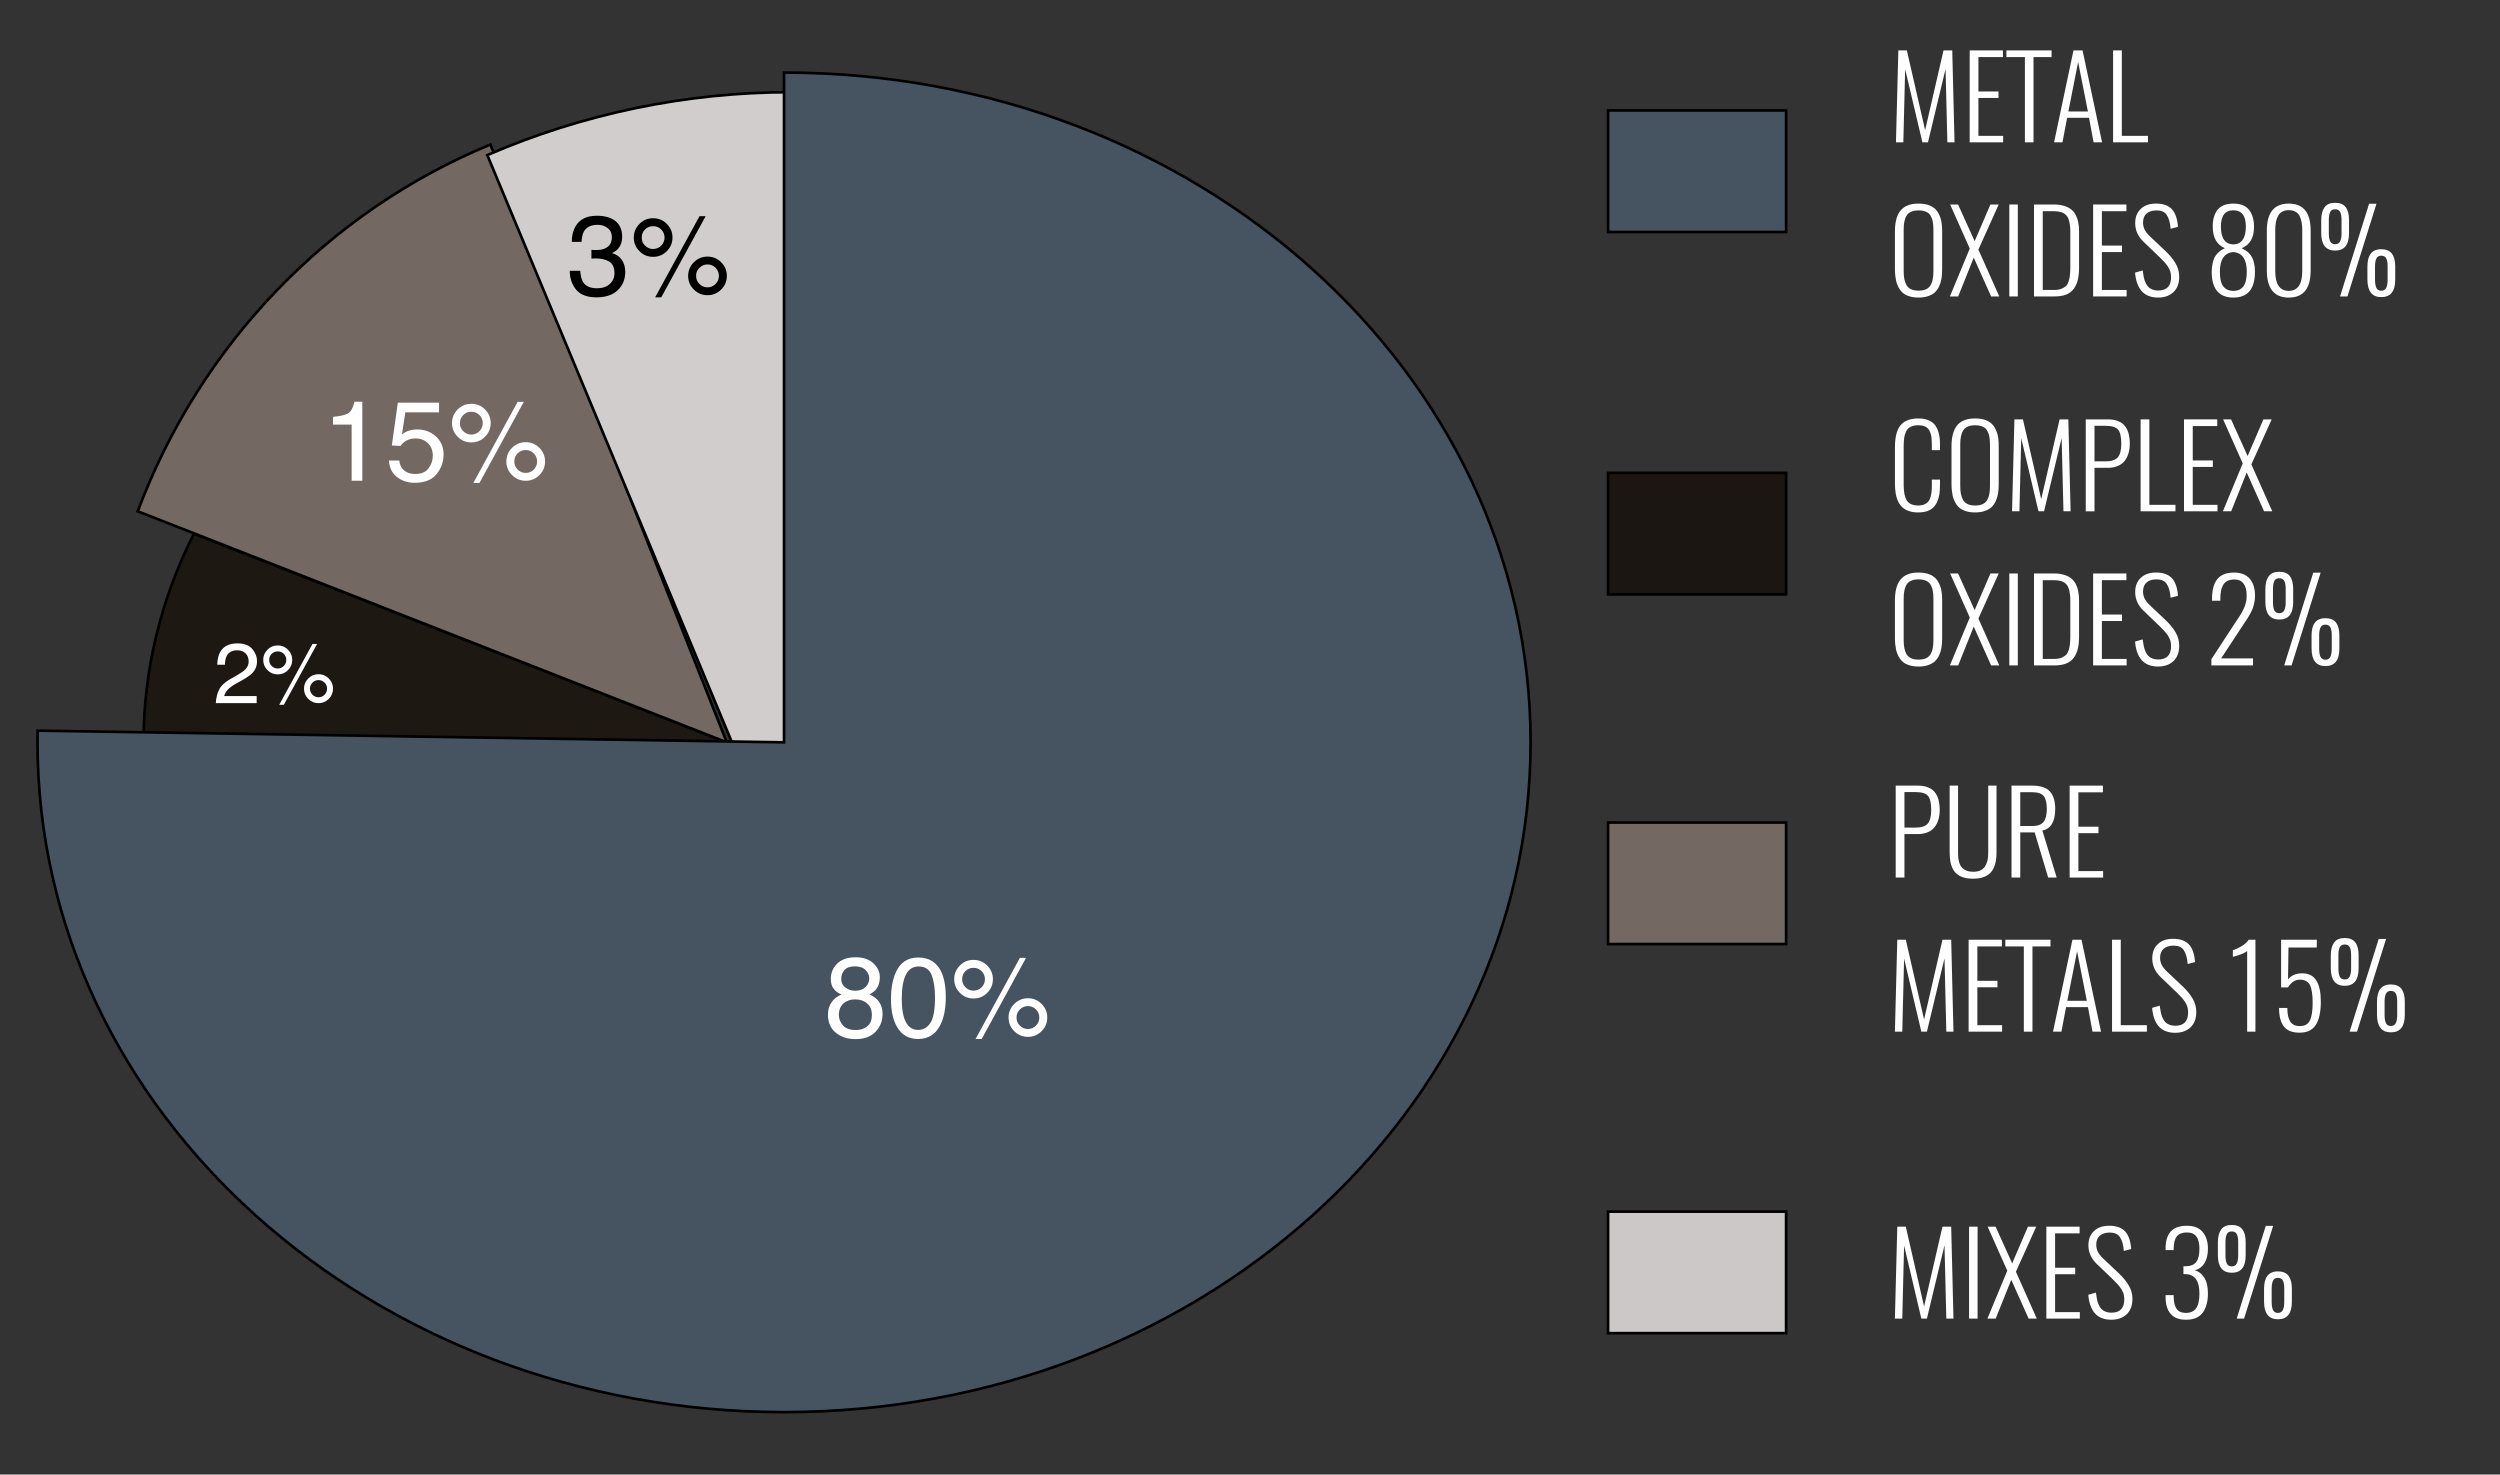 <?xml version="1.0" encoding="UTF-8"?>
<!DOCTYPE svg PUBLIC "-//W3C//DTD SVG 1.1//EN" "http://www.w3.org/Graphics/SVG/1.1/DTD/svg11.dtd">
<!-- Creator: CorelDRAW 2021.5 -->
<svg xmlns="http://www.w3.org/2000/svg" xml:space="preserve" width="186.5mm" height="110mm" version="1.1" style="shape-rendering:geometricPrecision; text-rendering:geometricPrecision; image-rendering:optimizeQuality; fill-rule:evenodd; clip-rule:evenodd"
viewBox="0 0 18650 11000"
 xmlns:xlink="http://www.w3.org/1999/xlink"
 xmlns:xodm="http://www.corel.com/coreldraw/odm/2003">
 <rect x="0" y="0" width="18650" height="11000" fill="#333333" stroke="none"/>
 <defs>
  <style type="text/css">
   <![CDATA[
    .str0 {stroke:black;stroke-width:20;stroke-miterlimit:22.926}
    .fil8 {fill:#1B1611}
    .fil0 {fill:#1E1813}
    .fil3 {fill:#465462}
    .fil1 {fill:#736962}
    .fil6 {fill:#CCC8C8}
    .fil2 {fill:#D1CDCD}
    .fil7 {fill:#FEFEFE;fill-rule:nonzero}
    .fil4 {fill:black;fill-rule:nonzero}
    .fil5 {fill:white;fill-rule:nonzero}
   ]]>
  </style>
 </defs>
 <g id="Слой_x0020_1">
  <path class="fil0 str0" d="M5421.89 5537.89l-4350.5 66.81c-0.44,-22.27 -0.66,-44.54 -0.66,-66.81 0,-536.43 128.16,-1066.87 376.18,-1556.92l3974.98 1556.92z"/>
  <path class="fil1 str0" d="M5421.89 5537.89l-4394.55 -1723.71c467.84,-1245.36 1420.79,-2236.25 2631.2,-2735.96l1763.35 4459.67z"/>
  <path class="fil2 str0" d="M5898.24 6589.45l-2262.93 -5432.54c715.76,-309.59 1485.36,-469.15 2262.93,-469.15l0 5901.69z"/>
  <path class="fil3 str0" d="M5848.99 5537.89l0 -4996.48c3075.79,0 5569.22,2237 5569.22,4996.48 0,2759.48 -2493.43,4996.48 -5569.22,4996.48 -3075.79,0 -5569.21,-2237 -5569.21,-4996.48 0,-29.07 0.28,-58.14 0.84,-87.21l5568.37 87.21z"/>
  <path class="fil4" d="M4450.19 2218.18c-70.27,0 -121.07,-19.48 -152.4,-57.58 -31.32,-38.1 -47.41,-85.51 -47.41,-140.54l77.89 0c3.39,38.1 10.16,66.04 21.17,83.82 19.47,31.32 54.19,46.56 104.99,46.56 38.94,0 70.27,-10.16 93.98,-31.32 23.7,-21.17 35.56,-48.26 35.56,-81.28 0,-40.64 -12.7,-69.43 -37.26,-85.52 -25.4,-16.08 -60.11,-24.55 -104.14,-24.55 -5.08,0 -10.16,0 -15.24,0.85 -5.08,0 -10.16,0 -15.24,0l0 -65.2c7.62,0.85 14.4,0.85 19.48,1.7 5.08,0 11,0 16.93,0 27.94,0 50.8,-4.24 68.58,-13.55 31.33,-15.24 47.41,-42.33 47.41,-82.13 0,-29.63 -11,-52.49 -32.17,-68.58 -20.32,-16.09 -44.87,-23.71 -72.81,-23.71 -49.96,0 -83.82,16.09 -103.3,49.11 -10.16,18.63 -16.08,44.87 -17.78,77.9l-72.81 0c0,-44.03 8.47,-81.29 26.25,-112.61 30.48,-55.04 83.82,-82.13 160.02,-82.13 60.11,0 106.68,13.55 139.7,39.79 33.02,27.1 49.95,66.04 49.95,116.84 0,36.41 -10.16,66.05 -29.63,88.91 -11.86,13.54 -27.94,24.55 -46.57,33.02 30.48,8.46 55.03,24.55 72.81,49.1 16.94,24.56 26.25,54.19 26.25,89.75 0,56.73 -18.63,102.45 -55.88,138.01 -37.25,35.56 -90.59,53.34 -158.33,53.34z"/>
  <path id="_1" class="fil4" d="M5278.38 1914.22c39.79,0 73.66,14.4 101.6,42.34 27.94,27.94 42.33,61.8 42.33,101.6 0,39.79 -14.39,73.66 -42.33,101.6 -27.94,27.94 -61.81,42.33 -101.6,42.33 -40.64,0 -74.51,-14.39 -102.45,-42.33 -27.94,-27.94 -42.33,-61.81 -42.33,-101.6 0,-39.8 14.39,-73.66 42.33,-101.6 27.94,-27.94 61.81,-42.34 102.45,-42.34zm-60.11 -301.41l45.72 0 -331.05 605.37 -45.72 0 331.05 -605.37zm-346.29 244.69c23.7,0 44.02,-8.47 60.96,-25.4 16.08,-16.09 24.55,-36.41 24.55,-60.12 0,-22.86 -8.47,-43.18 -24.55,-60.11 -16.94,-16.94 -37.26,-24.56 -60.96,-24.56 -23.71,0 -43.18,7.62 -60.12,24.56 -16.93,16.08 -24.55,36.4 -24.55,60.11 0,23.71 7.62,44.03 24.55,60.12 16.94,16.93 36.41,25.4 60.12,25.4zm0 -229.45c39.79,0 74.5,13.54 102.44,42.33 27.94,27.94 42.34,61.81 42.34,101.6 0,39.8 -14.4,73.66 -42.34,101.6 -27.94,28.79 -62.65,42.34 -102.44,42.34 -39.8,0 -73.66,-13.55 -101.6,-42.34 -27.94,-27.94 -42.34,-61.8 -42.34,-101.6 0,-39.79 14.4,-73.66 42.34,-101.6 27.94,-28.79 61.8,-42.33 101.6,-42.33zm406.4 515.62c22.86,0 43.18,-8.47 60.11,-25.4 16.09,-16.93 24.56,-36.41 24.56,-60.11 0,-23.71 -8.47,-43.18 -24.56,-60.12 -16.93,-16.93 -37.25,-25.4 -60.11,-25.4 -23.71,0 -44.03,8.47 -60.96,25.4 -16.93,16.94 -24.55,36.41 -24.55,60.12 0,23.7 7.62,43.18 24.55,60.11 16.93,16.93 37.25,25.4 60.96,25.4z"/>
  <path class="fil5" d="M6379.76 7391.08c33.02,0 58.42,-9.31 77.05,-27.94 18.63,-17.78 27.94,-39.79 27.94,-65.19 0,-22.02 -9.31,-42.34 -27.09,-60.96 -17.78,-18.63 -44.03,-27.94 -80.44,-27.94 -35.56,0 -61.8,9.31 -77.89,27.94 -16.09,18.62 -23.71,39.79 -23.71,65.19 0,27.94 10.16,49.11 31.33,65.2 20.32,15.24 44.87,23.7 72.81,23.7zm4.24 292.95c34.71,0 63.5,-9.31 86.36,-27.94 22.86,-18.63 33.86,-46.57 33.86,-82.97 0,-38.95 -11.85,-67.74 -35.56,-87.21 -22.86,-20.32 -53.34,-30.48 -89.74,-30.48 -35.56,0 -64.35,10.16 -87.21,30.48 -22.01,20.32 -33.87,48.26 -33.87,84.67 0,30.48 11.01,57.57 31.33,79.58 20.32,22.86 52.49,33.87 94.83,33.87zm-105.84 -265.01c-20.32,-8.46 -36.4,-18.62 -48.26,-30.48 -22.01,-22.01 -32.17,-50.8 -32.17,-86.36 0,-44.03 16.09,-82.13 47.41,-113.45 32.18,-31.33 77.9,-47.42 136.32,-47.42 56.72,0 101.6,14.4 133.77,44.88 32.17,29.63 48.26,64.34 48.26,104.98 0,36.41 -9.31,66.89 -27.94,89.75 -11.01,12.7 -27.09,25.4 -49.11,37.26 24.56,11.85 44.03,24.55 57.58,38.94 26.24,27.94 39.79,63.5 39.79,107.53 0,52.49 -17.78,96.52 -52.49,132.93 -35.56,36.4 -84.67,54.18 -149.02,54.18 -57.57,0 -105.83,-15.24 -145.62,-46.56 -39.8,-31.33 -60.12,-77.05 -60.12,-136.32 0,-35.56 8.47,-65.19 26.25,-90.59 16.93,-26.25 42.33,-45.72 75.35,-59.27z"/>
  <path id="_1_0" class="fil5" d="M6849.81 7143.01c76.2,0 131.23,31.32 165.94,94.82 26.25,48.26 39.8,115.15 39.8,199.82 0,80.43 -11.85,147.32 -36.41,199.81 -34.71,75.36 -91.44,113.46 -170.18,113.46 -71.12,0 -123.61,-30.48 -158.33,-92.29 -29.63,-51.65 -44.02,-121.07 -44.02,-207.43 0,-67.74 9.31,-125.31 26.24,-173.57 32.18,-89.75 91.44,-134.62 176.96,-134.62zm-0.85 540.17c38.1,0 68.58,-16.93 91.44,-51.64 22.86,-33.87 34.71,-97.37 34.71,-190.5 0,-67.74 -8.46,-122.77 -24.55,-165.95 -16.93,-43.18 -49.11,-65.2 -96.52,-65.2 -44.03,0 -76.2,20.32 -96.52,61.81 -20.32,41.49 -30.48,101.6 -30.48,182.04 0,60.11 6.77,109.22 19.47,145.62 20.32,55.88 54.19,83.82 102.45,83.82z"/>
  <path id="_2" class="fil5" d="M7668.68 7446.96c39.79,0 73.66,14.4 101.6,42.34 27.94,27.94 42.33,61.8 42.33,101.6 0,39.79 -14.39,73.66 -42.33,101.6 -27.94,27.94 -61.81,42.33 -101.6,42.33 -40.64,0 -74.51,-14.39 -102.45,-42.33 -27.94,-27.94 -42.33,-61.81 -42.33,-101.6 0,-39.8 14.39,-73.66 42.33,-101.6 27.94,-27.94 61.81,-42.34 102.45,-42.34zm-60.11 -301.41l45.72 0 -331.05 605.37 -45.72 0 331.05 -605.37zm-346.29 244.69c23.7,0 44.02,-8.47 60.96,-25.4 16.08,-16.09 24.55,-36.41 24.55,-60.12 0,-22.86 -8.47,-43.18 -24.55,-60.11 -16.94,-16.94 -37.26,-24.56 -60.96,-24.56 -23.71,0 -43.18,7.62 -60.12,24.56 -16.93,16.08 -24.55,36.4 -24.55,60.11 0,23.71 7.62,44.03 24.55,60.12 16.94,16.93 36.41,25.4 60.12,25.4zm0 -229.45c39.79,0 74.5,13.54 102.44,42.33 27.94,27.94 42.34,61.81 42.34,101.6 0,39.8 -14.4,73.66 -42.34,101.6 -27.94,28.79 -62.65,42.34 -102.44,42.34 -39.8,0 -73.66,-13.55 -101.6,-42.34 -27.94,-27.94 -42.34,-61.8 -42.34,-101.6 0,-39.79 14.4,-73.66 42.34,-101.6 27.94,-28.79 61.8,-42.33 101.6,-42.33zm406.4 515.62c22.86,0 43.18,-8.47 60.11,-25.4 16.09,-16.93 24.56,-36.41 24.56,-60.11 0,-23.71 -8.47,-43.18 -24.56,-60.12 -16.93,-16.93 -37.25,-25.4 -60.11,-25.4 -23.71,0 -44.03,8.47 -60.96,25.4 -16.93,16.94 -24.55,36.41 -24.55,60.12 0,23.7 7.62,43.18 24.55,60.11 16.93,16.93 37.25,25.4 60.96,25.4z"/>
  <path class="fil5" d="M2484.32 3167.36l0 -57.58c53.34,-5.08 90.59,-13.54 112.61,-26.24 21.16,-11.86 36.4,-40.64 47.41,-86.36l58.42 0 0 589.28 -79.59 0 0 -419.1 -138.85 0z"/>
  <path id="_1_1" class="fil5" d="M3922.25 3298.59c39.79,0 73.66,14.4 101.6,42.34 27.94,27.94 42.33,61.8 42.33,101.6 0,39.79 -14.39,73.66 -42.33,101.6 -27.94,27.94 -61.81,42.33 -101.6,42.33 -40.64,0 -74.51,-14.39 -102.45,-42.33 -27.94,-27.94 -42.33,-61.81 -42.33,-101.6 0,-39.8 14.39,-73.66 42.33,-101.6 27.94,-27.94 61.81,-42.34 102.45,-42.34zm-60.11 -301.41l45.72 0 -331.05 605.37 -45.72 0 331.05 -605.37zm-346.29 244.69c23.7,0 44.02,-8.47 60.96,-25.4 16.08,-16.09 24.55,-36.41 24.55,-60.12 0,-22.86 -8.47,-43.18 -24.55,-60.11 -16.94,-16.94 -37.26,-24.56 -60.96,-24.56 -23.71,0 -43.18,7.62 -60.12,24.56 -16.93,16.08 -24.55,36.4 -24.55,60.11 0,23.71 7.62,44.03 24.55,60.12 16.94,16.93 36.41,25.4 60.12,25.4zm0 -229.45c39.79,0 74.5,13.54 102.44,42.33 27.94,27.94 42.34,61.81 42.34,101.6 0,39.8 -14.4,73.66 -42.34,101.6 -27.94,28.79 -62.65,42.34 -102.44,42.34 -39.8,0 -73.66,-13.55 -101.6,-42.34 -27.94,-27.94 -42.34,-61.8 -42.34,-101.6 0,-39.79 14.4,-73.66 42.34,-101.6 27.94,-28.79 61.8,-42.33 101.6,-42.33zm406.4 515.62c22.86,0 43.18,-8.47 60.11,-25.4 16.09,-16.93 24.56,-36.41 24.56,-60.11 0,-23.71 -8.47,-43.18 -24.56,-60.12 -16.93,-16.93 -37.25,-25.4 -60.11,-25.4 -23.71,0 -44.03,8.47 -60.96,25.4 -16.93,16.94 -24.55,36.41 -24.55,60.12 0,23.7 7.62,43.18 24.55,60.11 16.93,16.93 37.25,25.4 60.96,25.4z"/>
  <path id="_2_2" class="fil5" d="M2978.92 3435.75c4.23,42.34 24.55,71.97 58.42,88.06 17.78,8.46 38.1,11.85 61.8,11.85 44.03,0 76.2,-13.55 97.37,-41.49 21.17,-28.78 32.17,-59.26 32.17,-93.98 0,-41.48 -12.7,-72.81 -38.1,-95.67 -25.4,-22.86 -55.03,-33.87 -90.59,-33.87 -25.4,0 -47.41,5.08 -66.04,15.24 -17.78,9.32 -33.87,23.71 -46.57,40.64l-64.34 -3.38 44.87 -319.2 307.34 0 0 71.97 -251.46 0 -25.4 165.1c13.55,-11.01 27.09,-18.63 38.95,-23.71 22.01,-9.31 48.26,-13.54 77.04,-13.54 54.19,0 99.91,17.78 138.01,52.49 37.25,34.71 56.73,79.59 56.73,132.93 0,55.88 -17.78,104.98 -52.5,148.16 -33.86,42.34 -89.74,64.35 -165.1,64.35 -48.26,0 -91.44,-13.55 -127.84,-41.49 -37.26,-27.09 -58.42,-68.58 -62.66,-124.46l77.9 0z"/>
  <path class="fil5" d="M1609.86 5245.5c2.54,-38.1 10.16,-71.76 24.13,-99.7 13.33,-28.57 40,-53.97 80.01,-77.47l59.69 -34.29c26.67,-15.24 45.72,-28.57 55.88,-40 17.14,-17.15 25.4,-36.2 25.4,-58.42 0,-26.04 -7.62,-46.36 -22.86,-61.6 -15.88,-15.24 -36.2,-22.86 -62.23,-22.86 -38.1,0 -64.77,14.61 -79.38,43.18 -7.62,15.88 -12.06,37.47 -12.7,64.77l-57.15 0c0.64,-38.73 8.26,-70.48 21.59,-94.61 24.13,-43.18 66.68,-64.77 128.27,-64.77 50.8,0 87.63,13.97 111.13,41.27 23.49,27.94 35.56,58.42 35.56,92.08 0,35.56 -12.7,66.04 -37.47,90.8 -14.6,14.61 -40.64,32.39 -78.1,53.34l-42.55 23.5c-20.32,11.43 -36.19,22.22 -47.62,32.38 -20.96,17.78 -33.66,37.47 -39.37,59.69l242.57 0 0 52.71 -304.8 0z"/>
  <path id="_1_3" class="fil5" d="M2376.41 5029.6c29.85,0 55.25,10.79 76.2,31.75 20.96,20.95 31.75,46.35 31.75,76.2 0,29.84 -10.79,55.24 -31.75,76.2 -20.95,20.95 -46.35,31.75 -76.2,31.75 -30.48,0 -55.88,-10.8 -76.83,-31.75 -20.96,-20.96 -31.75,-46.36 -31.75,-76.2 0,-29.85 10.79,-55.25 31.75,-76.2 20.95,-20.96 46.35,-31.75 76.83,-31.75zm-45.08 -226.06l34.29 0 -248.29 454.03 -34.29 0 248.29 -454.03zm-259.72 183.51c17.78,0 33.02,-6.35 45.72,-19.05 12.07,-12.06 18.42,-27.3 18.42,-45.08 0,-17.15 -6.35,-32.39 -18.42,-45.09 -12.7,-12.7 -27.94,-18.41 -45.72,-18.41 -17.78,0 -32.38,5.71 -45.08,18.41 -12.7,12.07 -18.42,27.31 -18.42,45.09 0,17.78 5.72,33.02 18.42,45.08 12.7,12.7 27.3,19.05 45.08,19.05zm0 -172.08c29.85,0 55.88,10.16 76.84,31.75 20.95,20.95 31.75,46.35 31.75,76.2 0,29.84 -10.8,55.24 -31.75,76.2 -20.96,21.59 -46.99,31.75 -76.84,31.75 -29.84,0 -55.24,-10.16 -76.2,-31.75 -20.95,-20.96 -31.75,-46.36 -31.75,-76.2 0,-29.85 10.8,-55.25 31.75,-76.2 20.96,-21.59 46.36,-31.75 76.2,-31.75zm304.8 386.71c17.15,0 32.39,-6.35 45.09,-19.05 12.06,-12.7 18.41,-27.3 18.41,-45.08 0,-17.78 -6.35,-32.39 -18.41,-45.09 -12.7,-12.7 -27.94,-19.05 -45.09,-19.05 -17.78,0 -33.02,6.35 -45.72,19.05 -12.7,12.7 -18.41,27.31 -18.41,45.09 0,17.78 5.71,32.38 18.41,45.08 12.7,12.7 27.94,19.05 45.72,19.05z"/>
  <rect class="fil3 str0" x="11996.24" y="823.97" width="1328.09" height="906.67"/>
  <rect class="fil6 str0" x="11996.24" y="9038.67" width="1328.09" height="906.67"/>
  <rect class="fil1 str0" x="11996.24" y="6136.12" width="1328.09" height="906.67"/>
  <polygon class="fil7" points="14143.86,1061.78 14161.64,375.98 14225.14,375.98 14361.45,971.19 14498.61,375.98 14563.81,375.98 14580.74,1061.78 14527.4,1061.78 14513.86,514.83 14382.62,1061.78 14341.13,1061.78 14212.44,516.52 14198.89,1061.78 "/>
  <polygon id="_1_4" class="fil7" points="14693.78,1061.78 14693.78,375.98 14941.85,375.98 14941.85,425.93 14758.97,425.93 14758.97,682.47 14908.83,682.47 14908.83,730.73 14758.97,730.73 14758.97,1013.52 14943.54,1013.52 14943.54,1061.78 "/>
  <polygon id="_2_5" class="fil7" points="15105.68,1061.78 15105.68,425.93 14967.68,425.93 14967.68,375.98 15304.65,375.98 15304.65,425.93 15170.03,425.93 15170.03,1061.78 "/>
  <path id="_3" class="fil7" d="M15323.42 1061.78l144.78 -685.8 67.73 0 145.63 685.8 -63.5 0 -33.87 -182.88 -163.4 0 -34.72 182.88 -62.65 0zm106.68 -230.29l145.63 0 -72.82 -369.15 -72.81 369.15z"/>
  <polygon id="_4" class="fil7" points="15763.69,1061.78 15763.69,375.98 15828.88,375.98 15828.88,1013.52 16023.61,1013.52 16023.61,1061.78 "/>
  <path id="_5" class="fil7" d="M14257.31 2158.07c14.4,6.77 33.02,10.16 55.04,10.16 22.01,0 40.64,-3.39 55.88,-10.16 14.39,-6.77 26.24,-16.93 33.86,-30.48 7.62,-13.55 13.55,-28.79 16.09,-44.87 3.39,-16.94 5.08,-36.41 5.08,-60.12l0 -309.88c0,-22.86 -1.69,-43.18 -5.08,-59.27 -2.54,-16.08 -8.47,-31.32 -16.09,-44.02 -7.62,-13.55 -19.47,-23.71 -33.86,-29.64 -15.24,-6.77 -33.87,-10.16 -55.88,-10.16 -22.02,0 -40.64,3.39 -55.04,10.16 -15.24,5.93 -26.24,16.09 -34.71,29.64 -7.62,12.7 -12.7,27.94 -16.09,44.02 -3.38,16.09 -5.08,36.41 -5.08,59.27l0 309.88c0,23.71 1.7,43.18 5.08,60.12 3.39,16.08 8.47,31.32 16.09,44.87 8.47,13.55 19.47,23.71 34.71,30.48zm55.04 61.81c-33.02,0 -60.96,-5.08 -84.67,-15.24 -22.86,-9.32 -41.49,-24.56 -54.19,-44.03 -13.54,-19.47 -22.86,-41.49 -28.78,-66.04 -5.08,-24.55 -8.47,-53.34 -8.47,-85.51l0 -284.49c0,-32.17 3.39,-60.96 9.31,-84.66 5.93,-24.56 15.24,-45.72 28.79,-64.35 13.55,-18.63 31.33,-33.02 55.03,-42.33 22.86,-10.16 50.8,-14.4 82.98,-14.4 33.02,0 60.11,4.24 83.82,14.4 22.86,9.31 41.48,23.7 55.03,42.33 12.7,18.63 22.86,40.64 28.79,64.35 5.92,24.55 8.46,52.49 8.46,84.66l0 285.33c0,25.4 -1.69,48.26 -5.08,69.43 -3.38,20.32 -9.31,39.79 -17.78,57.57 -8.46,17.78 -19.47,33.02 -32.17,44.88 -13.55,11.85 -30.48,21.16 -50.8,27.94 -20.32,6.77 -44.03,10.16 -70.27,10.16z"/>
  <polygon id="_6" class="fil7" points="14546.31,2211.41 14694.48,1854.12 14548.01,1525.61 14607.27,1525.61 14730.89,1799.08 14848.57,1525.61 14910.38,1525.61 14758.83,1861.74 14914.61,2211.41 14853.65,2211.41 14724.11,1921.85 14608.12,2211.41 "/>
  <polygon id="_7" class="fil7" points="14989.4,2211.41 14989.4,1525.61 15052.9,1525.61 15052.9,2211.41 "/>
  <path id="_8" class="fil7" d="M15238.89 2163.15l86.36 0c21.17,0 38.95,-3.39 54.19,-9.31 14.39,-5.93 26.24,-13.55 34.71,-22.02 8.47,-9.31 14.39,-22.01 19.47,-38.1 4.24,-16.08 7.62,-32.17 8.47,-47.41 1.69,-15.24 2.54,-33.87 2.54,-56.73l0 -255.69c0,-22.02 -0.85,-40.64 -3.39,-55.88 -1.69,-16.09 -5.08,-30.48 -10.16,-44.03 -5.08,-13.55 -11.85,-24.55 -21.16,-32.17 -8.47,-8.47 -20.32,-15.24 -34.72,-19.48 -14.39,-4.23 -32.17,-6.77 -51.64,-6.77l-84.67 0 0 587.59zm-65.19 48.26l0 -685.8 150.7 0c27.1,0 51.65,3.38 73.66,10.16 21.17,5.92 38.95,15.24 52.5,26.24 14.39,11.01 26.24,25.4 34.71,42.34 8.47,16.93 15.24,35.56 18.63,55.88 4.23,19.47 5.92,42.33 5.92,66.88l0 272.63c0,33.02 -3.38,62.66 -9.31,88.06 -5.93,24.55 -16.09,46.56 -29.63,66.04 -13.55,18.62 -32.18,33.02 -55.88,43.18 -23.71,9.31 -52.5,14.39 -86.36,14.39l-154.94 0z"/>
  <polygon id="_9" class="fil7" points="15614.82,2211.41 15614.82,1525.61 15862.89,1525.61 15862.89,1575.56 15680.01,1575.56 15680.01,1832.1 15829.87,1832.1 15829.87,1880.36 15680.01,1880.36 15680.01,2163.15 15864.58,2163.15 15864.58,2211.41 "/>
  <path id="_10" class="fil7" d="M16099.54 2219.88c-54.19,0 -95.68,-16.94 -123.62,-49.11 -27.94,-33.02 -44.02,-78.74 -48.26,-137.16l56.73 -16.09c2.54,17.78 5.08,33.87 7.62,47.42 2.54,14.39 6.77,27.94 12.7,41.48 5.93,13.55 12.7,23.71 20.32,33.02 8.47,8.47 18.63,15.24 31.33,20.32 12.7,5.08 27.09,7.62 43.18,7.62 64.34,0 96.52,-33.02 96.52,-99.06 0,-14.39 -1.7,-27.94 -5.08,-41.48 -4.24,-12.7 -10.16,-24.56 -17.78,-37.26 -8.47,-11.85 -16.94,-23.7 -25.4,-33.02 -9.32,-10.16 -21.17,-22.01 -35.56,-36.4l-121.08 -116c-41.48,-39.79 -62.65,-86.36 -62.65,-138.85 0,-46.57 14.39,-82.13 42.33,-107.53 27.1,-26.25 65.2,-38.95 112.61,-38.95 0.85,0 1.69,0 2.54,0 49.95,0 88.05,13.55 114.3,39.8 27.09,27.94 43.18,72.81 47.41,133.77l-55.03 14.39c-3.39,-46.56 -13.55,-81.28 -29.63,-104.14 -15.24,-22.01 -39.8,-33.02 -74.51,-33.02 -1.69,0 -2.54,0 -4.23,0 -30.48,0.85 -54.19,8.47 -71.12,23.71 -16.94,14.39 -26.25,37.25 -26.25,66.89 0,18.62 4.23,35.56 11.01,50.8 7.62,15.24 20.32,32.17 37.25,49.1l121.07 114.31c31.33,29.63 55.88,60.11 73.66,90.59 17.78,30.48 27.1,63.5 27.1,99.06 0,49.95 -14.4,88.05 -43.18,115.15 -28.79,27.09 -66.89,40.64 -114.3,40.64z"/>
  <path id="_11" class="fil7" d="M16821.89 2027.68c0,127.85 -53.34,192.2 -160.87,192.2 -107.53,0 -161.71,-64.35 -161.71,-192.2 0,-22.86 2.54,-44.02 6.77,-62.65 3.39,-17.78 8.47,-33.02 14.39,-44.87 5.93,-11.01 13.55,-21.17 22.86,-31.33 10.16,-9.31 18.63,-16.93 26.25,-22.01 7.62,-5.08 16.93,-10.16 27.94,-15.24 -60.11,-25.4 -90.59,-78.75 -90.59,-160.87 0,-53.34 11.85,-95.68 36.4,-126.16 24.56,-30.48 64.35,-45.72 117.69,-45.72 53.34,0 92.29,15.24 116.84,46.57 24.55,31.33 37.25,73.66 37.25,127 0,80.43 -30.48,133.78 -92.28,159.18 11.85,5.92 21.16,11 28.78,16.08 7.62,4.24 16.09,11.86 26.25,21.17 9.31,10.16 16.93,20.32 22.86,32.17 5.93,11.01 11.01,26.25 15.24,44.88 4.23,17.78 5.93,38.94 5.93,61.8zm-237.07 107.53c16.93,22.86 42.33,34.71 76.2,34.71 33.87,0 59.27,-11.85 75.35,-34.71 16.94,-23.71 24.56,-59.27 24.56,-107.53 0,-92.28 -33.02,-141.39 -99.91,-147.32 -67.73,5.93 -100.75,55.04 -100.75,147.32 0,48.26 7.62,84.67 24.55,107.53zm76.2 -311.57c61.81,-2.54 93.13,-47.42 93.13,-133.78 0,-80.43 -31.32,-121.07 -93.13,-121.07 -62.65,0 -93.13,40.64 -93.13,121.07 0,86.36 30.48,131.24 93.13,133.78z"/>
  <path id="_12" class="fil7" d="M16973.3 2022.6c0,98.22 33.86,147.32 100.75,147.32 66.89,0 100.75,-49.1 100.75,-147.32l0 -307.34c0,-22.01 -1.69,-41.49 -5.08,-58.42 -3.38,-16.93 -8.46,-32.17 -15.24,-46.57 -7.62,-13.54 -17.78,-24.55 -31.32,-31.32 -13.55,-7.62 -29.64,-11.01 -49.11,-11.01 -18.63,0 -34.71,3.39 -48.26,11.01 -13.55,6.77 -23.71,17.78 -31.33,31.32 -7.62,13.55 -12.7,28.79 -16.08,45.72 -3.39,17.78 -5.08,37.26 -5.08,59.27l0 307.34zm100.75 197.28c-108.37,0 -163.41,-66.89 -163.41,-202.36l0 -298.03c0,-133.77 55.04,-200.66 163.41,-200.66 109.22,0 163.41,66.89 163.41,200.66l0 298.03c0,135.47 -54.19,202.36 -163.41,202.36z"/>
  <path id="_13" class="fil7" d="M17420.48 1821.94c16.93,0 29.63,-6.77 36.4,-21.16 7.62,-14.4 11.01,-34.72 11.01,-60.12l0 -100.75c0,-25.4 -3.39,-44.88 -10.16,-58.42 -7.62,-13.55 -19.47,-20.32 -37.25,-20.32 -18.63,0 -30.48,6.77 -37.26,20.32 -6.77,14.39 -10.16,33.86 -10.16,59.26l0 99.91c0,26.25 3.39,45.72 10.16,60.12 7.62,14.39 19.48,21.16 37.26,21.16zm103.29 -82.97c0,87.21 -34.71,130.39 -103.29,130.39 -69.43,0 -104.14,-44.03 -104.14,-131.24l0 -94.83c0,-42.33 8.46,-74.5 24.55,-96.52 16.09,-22.86 42.33,-33.86 79.59,-33.86 36.4,0 62.65,11 78.74,33.02 16.93,22.01 24.55,53.34 24.55,94.82l0 98.22zm204.05 408.94c6.77,13.55 19.47,21.17 36.41,21.17 17.78,0 30.48,-7.62 37.25,-22.02 6.77,-14.39 10.16,-33.86 10.16,-60.11l0 -100.75c0,-25.4 -3.39,-44.88 -10.16,-58.42 -6.77,-13.55 -19.47,-20.32 -37.25,-20.32 -17.78,0 -29.64,6.77 -36.41,21.16 -6.77,13.55 -10.16,33.02 -10.16,58.42l0 100.76c0,25.4 3.39,45.72 10.16,60.11zm140.55 -61.81c0,87.21 -34.72,130.39 -104.14,130.39 -68.59,0 -103.3,-44.03 -103.3,-132.08l0 -94.83c0,-42.33 7.62,-74.5 24.55,-96.52 16.09,-22.01 42.34,-33.86 78.75,-33.86 36.4,0 62.65,11 79.58,33.02 16.09,22.01 24.56,53.34 24.56,94.82l0 99.06zm-411.49 125.31l216.75 -691.73 55.04 0 -216.75 691.73 -55.04 0z"/>
  <path class="fil7" d="M14309.81 3822.74c-27.1,0 -50.8,-3.39 -71.12,-11.01 -20.32,-7.62 -37.26,-16.93 -49.96,-29.63 -12.7,-12.7 -22.86,-27.94 -31.32,-46.57 -7.62,-18.63 -13.55,-38.95 -16.09,-59.27 -3.39,-20.32 -5.08,-43.18 -5.08,-68.58l0 -271.78c0,-27.09 1.69,-50.8 5.08,-71.12 3.39,-21.17 8.47,-40.64 16.93,-59.27 7.62,-17.78 18.63,-33.02 31.33,-44.87 12.7,-12.7 29.63,-22.01 49.95,-28.79 20.32,-6.77 44.03,-10.16 70.28,-10.16 30.48,0 55.88,4.24 77.04,13.55 21.17,8.47 38.1,22.01 50.8,38.95 11.86,17.78 21.17,38.1 26.25,60.96 5.93,22.86 8.47,49.95 8.47,81.28l0 41.48 -60.96 0 0 -39.79c0,-24.55 -1.7,-44.87 -3.39,-60.96 -2.54,-16.09 -7.62,-31.33 -14.39,-44.87 -7.62,-13.55 -17.78,-23.71 -31.33,-29.64 -13.55,-6.77 -30.48,-10.16 -51.65,-10.16 -22.86,0 -41.48,3.39 -55.88,11.01 -15.24,6.77 -26.24,17.78 -33.86,32.17 -6.78,15.24 -12.7,31.33 -15.24,48.26 -2.54,16.94 -4.24,38.1 -4.24,63.5l0 291.26c0,52.49 8.47,91.44 23.71,115.99 16.09,23.71 44.87,36.41 85.51,36.41 16.94,0 31.33,-2.54 43.18,-7.62 11.86,-5.08 22.02,-11.01 28.79,-19.47 7.62,-7.62 13.55,-17.78 17.78,-31.33 4.23,-12.7 6.77,-26.25 8.47,-40.64 1.69,-13.55 2.54,-30.48 2.54,-49.95l0 -44.03 60.96 0 0 39.79c0,25.4 -1.7,47.42 -4.24,67.74 -3.38,20.32 -8.46,38.94 -16.08,56.72 -7.62,16.94 -17.78,32.18 -29.64,43.18 -11.85,11.86 -27.94,21.17 -46.56,27.94 -18.63,5.93 -40.64,9.32 -66.04,9.32z"/>
  <path id="_1_6" class="fil7" d="M14679.37 3760.93c14.4,6.77 33.02,10.16 55.04,10.16 22.01,0 40.64,-3.39 55.88,-10.16 14.39,-6.77 26.24,-16.93 33.86,-30.48 7.62,-13.55 13.55,-28.79 16.09,-44.87 3.39,-16.94 5.08,-36.41 5.08,-60.12l0 -309.88c0,-22.86 -1.69,-43.18 -5.08,-59.27 -2.54,-16.08 -8.47,-31.32 -16.09,-44.02 -7.62,-13.55 -19.47,-23.71 -33.86,-29.64 -15.24,-6.77 -33.87,-10.16 -55.88,-10.16 -22.02,0 -40.64,3.39 -55.04,10.16 -15.24,5.93 -26.24,16.09 -34.71,29.64 -7.62,12.7 -12.7,27.94 -16.09,44.02 -3.38,16.09 -5.08,36.41 -5.08,59.27l0 309.88c0,23.71 1.7,43.18 5.08,60.12 3.39,16.08 8.47,31.32 16.09,44.87 8.47,13.55 19.47,23.71 34.71,30.48zm55.04 61.81c-33.02,0 -60.96,-5.08 -84.67,-15.24 -22.86,-9.32 -41.49,-24.56 -54.19,-44.03 -13.54,-19.47 -22.86,-41.49 -28.78,-66.04 -5.08,-24.55 -8.47,-53.34 -8.47,-85.51l0 -284.49c0,-32.17 3.39,-60.96 9.31,-84.66 5.93,-24.56 15.24,-45.72 28.79,-64.35 13.55,-18.63 31.33,-33.02 55.03,-42.33 22.86,-10.16 50.8,-14.4 82.98,-14.4 33.02,0 60.11,4.24 83.82,14.4 22.86,9.31 41.48,23.7 55.03,42.33 12.7,18.63 22.86,40.64 28.79,64.35 5.92,24.55 8.46,52.49 8.46,84.66l0 285.33c0,25.4 -1.69,48.26 -5.08,69.43 -3.38,20.32 -9.31,39.79 -17.78,57.57 -8.46,17.78 -19.47,33.02 -32.17,44.88 -13.55,11.85 -30.48,21.16 -50.8,27.94 -20.32,6.77 -44.03,10.16 -70.27,10.16z"/>
  <polygon id="_2_7" class="fil7" points="15009.86,3814.27 15027.64,3128.47 15091.14,3128.47 15227.45,3723.68 15364.61,3128.47 15429.81,3128.47 15446.74,3814.27 15393.4,3814.27 15379.86,3267.32 15248.62,3814.27 15207.13,3814.27 15078.44,3269.01 15064.89,3814.27 "/>
  <path id="_3_8" class="fil7" d="M15559.78 3814.27l0 -685.8 165.1 0c29.63,0 55.88,4.23 77.04,13.54 21.17,8.47 38.1,20.32 50.8,37.26 12.7,16.08 21.17,35.56 27.1,56.72 5.08,21.17 8.46,46.57 8.46,74.51 0,25.4 -3.38,48.26 -9.31,69.43 -5.93,21.17 -15.24,39.79 -27.94,56.73 -12.7,16.93 -29.63,29.63 -50.8,38.94 -21.17,9.32 -46.57,14.4 -74.51,14.4l-100.75 0 0 324.27 -65.19 0zm65.19 -372.53l82.13 0c42.33,0 72.81,-9.32 90.59,-28.79 17.78,-19.47 27.09,-53.34 27.09,-102.45 0,-52.49 -8.46,-88.05 -24.55,-105.83 -15.24,-18.63 -46.57,-27.94 -92.29,-27.94l-82.97 0 0 265.01z"/>
  <polygon id="_4_9" class="fil7" points="15969,3814.27 15969,3128.47 16034.19,3128.47 16034.19,3766.01 16228.92,3766.01 16228.92,3814.27 "/>
  <polygon id="_5_10" class="fil7" points="16292.71,3814.27 16292.71,3128.47 16540.78,3128.47 16540.78,3178.42 16357.9,3178.42 16357.9,3434.96 16507.76,3434.96 16507.76,3483.22 16357.9,3483.22 16357.9,3766.01 16542.47,3766.01 16542.47,3814.27 "/>
  <polygon id="_6_11" class="fil7" points="16582.69,3814.27 16730.86,3456.98 16584.39,3128.47 16643.65,3128.47 16767.27,3401.94 16884.95,3128.47 16946.76,3128.47 16795.21,3464.6 16950.99,3814.27 16890.03,3814.27 16760.49,3524.71 16644.5,3814.27 "/>
  <path id="_7_12" class="fil7" d="M14257.31 4910.56c14.4,6.77 33.02,10.16 55.04,10.16 22.01,0 40.64,-3.39 55.88,-10.16 14.39,-6.77 26.24,-16.93 33.86,-30.48 7.62,-13.55 13.55,-28.79 16.09,-44.87 3.39,-16.94 5.08,-36.41 5.08,-60.12l0 -309.88c0,-22.86 -1.69,-43.18 -5.08,-59.27 -2.54,-16.08 -8.47,-31.32 -16.09,-44.02 -7.62,-13.55 -19.47,-23.71 -33.86,-29.64 -15.24,-6.77 -33.87,-10.16 -55.88,-10.16 -22.02,0 -40.64,3.39 -55.04,10.16 -15.24,5.93 -26.24,16.09 -34.71,29.64 -7.62,12.7 -12.7,27.94 -16.09,44.02 -3.38,16.09 -5.08,36.41 -5.08,59.27l0 309.88c0,23.71 1.7,43.18 5.08,60.12 3.39,16.08 8.47,31.32 16.09,44.87 8.47,13.55 19.47,23.71 34.71,30.48zm55.04 61.81c-33.02,0 -60.96,-5.08 -84.67,-15.24 -22.86,-9.32 -41.49,-24.56 -54.19,-44.03 -13.54,-19.47 -22.86,-41.49 -28.78,-66.04 -5.08,-24.55 -8.47,-53.34 -8.47,-85.51l0 -284.49c0,-32.17 3.39,-60.96 9.31,-84.66 5.93,-24.56 15.24,-45.72 28.79,-64.35 13.55,-18.63 31.33,-33.02 55.03,-42.33 22.86,-10.16 50.8,-14.4 82.98,-14.4 33.02,0 60.11,4.24 83.82,14.4 22.86,9.31 41.48,23.7 55.03,42.33 12.7,18.63 22.86,40.64 28.79,64.35 5.92,24.55 8.46,52.49 8.46,84.66l0 285.33c0,25.4 -1.69,48.26 -5.08,69.43 -3.38,20.32 -9.31,39.79 -17.78,57.57 -8.46,17.78 -19.47,33.02 -32.17,44.88 -13.55,11.85 -30.48,21.16 -50.8,27.94 -20.32,6.77 -44.03,10.16 -70.27,10.16z"/>
  <polygon id="_8_13" class="fil7" points="14546.31,4963.9 14694.48,4606.61 14548.01,4278.1 14607.27,4278.1 14730.89,4551.57 14848.57,4278.1 14910.38,4278.1 14758.83,4614.23 14914.61,4963.9 14853.65,4963.9 14724.11,4674.34 14608.12,4963.9 "/>
  <polygon id="_9_14" class="fil7" points="14989.4,4963.9 14989.4,4278.1 15052.9,4278.1 15052.9,4963.9 "/>
  <path id="_10_15" class="fil7" d="M15238.89 4915.64l86.36 0c21.17,0 38.95,-3.39 54.19,-9.31 14.39,-5.93 26.24,-13.55 34.71,-22.02 8.47,-9.31 14.39,-22.01 19.47,-38.1 4.24,-16.08 7.62,-32.17 8.47,-47.41 1.69,-15.24 2.54,-33.87 2.54,-56.73l0 -255.69c0,-22.02 -0.85,-40.64 -3.39,-55.88 -1.69,-16.09 -5.08,-30.48 -10.16,-44.03 -5.08,-13.55 -11.85,-24.55 -21.16,-32.17 -8.47,-8.47 -20.32,-15.24 -34.72,-19.48 -14.39,-4.23 -32.17,-6.77 -51.64,-6.77l-84.67 0 0 587.59zm-65.19 48.26l0 -685.8 150.7 0c27.1,0 51.65,3.38 73.66,10.16 21.17,5.92 38.95,15.24 52.5,26.24 14.39,11.01 26.24,25.4 34.71,42.34 8.47,16.93 15.24,35.56 18.63,55.88 4.23,19.47 5.92,42.33 5.92,66.88l0 272.63c0,33.02 -3.38,62.66 -9.31,88.06 -5.93,24.55 -16.09,46.56 -29.63,66.04 -13.55,18.62 -32.18,33.02 -55.88,43.18 -23.71,9.31 -52.5,14.39 -86.36,14.39l-154.94 0z"/>
  <polygon id="_11_16" class="fil7" points="15614.82,4963.9 15614.82,4278.1 15862.89,4278.1 15862.89,4328.05 15680.01,4328.05 15680.01,4584.59 15829.87,4584.59 15829.87,4632.85 15680.01,4632.85 15680.01,4915.64 15864.58,4915.64 15864.58,4963.9 "/>
  <path id="_12_17" class="fil7" d="M16099.54 4972.37c-54.19,0 -95.68,-16.94 -123.62,-49.11 -27.94,-33.02 -44.02,-78.74 -48.26,-137.16l56.73 -16.09c2.54,17.78 5.08,33.87 7.62,47.42 2.54,14.39 6.77,27.94 12.7,41.48 5.93,13.55 12.7,23.71 20.32,33.02 8.47,8.47 18.63,15.24 31.33,20.32 12.7,5.08 27.09,7.62 43.18,7.62 64.34,0 96.52,-33.02 96.52,-99.06 0,-14.39 -1.7,-27.94 -5.08,-41.48 -4.24,-12.7 -10.16,-24.56 -17.78,-37.26 -8.47,-11.85 -16.94,-23.7 -25.4,-33.02 -9.32,-10.16 -21.17,-22.01 -35.56,-36.4l-121.08 -116c-41.48,-39.79 -62.65,-86.36 -62.65,-138.85 0,-46.57 14.39,-82.13 42.33,-107.53 27.1,-26.25 65.2,-38.95 112.61,-38.95 0.85,0 1.69,0 2.54,0 49.95,0 88.05,13.55 114.3,39.8 27.09,27.94 43.18,72.81 47.41,133.77l-55.03 14.39c-3.39,-46.56 -13.55,-81.28 -29.63,-104.14 -15.24,-22.01 -39.8,-33.02 -74.51,-33.02 -1.69,0 -2.54,0 -4.23,0 -30.48,0.85 -54.19,8.47 -71.12,23.71 -16.94,14.39 -26.25,37.25 -26.25,66.89 0,18.62 4.23,35.56 11.01,50.8 7.62,15.24 20.32,32.17 37.25,49.1l121.07 114.31c31.33,29.63 55.88,60.11 73.66,90.59 17.78,30.48 27.1,63.5 27.1,99.06 0,49.95 -14.4,88.05 -43.18,115.15 -28.79,27.09 -66.89,40.64 -114.3,40.64z"/>
  <path id="_13_18" class="fil7" d="M16496.77 4963.9l0 -45.72 184.57 -282.79c1.69,-3.38 6.77,-10.16 13.55,-20.32 6.77,-10.16 11,-16.93 13.54,-20.32 1.7,-3.38 5.93,-10.16 11.86,-19.47 5.08,-9.31 9.31,-16.09 11,-20.32 2.54,-5.08 5.08,-11.01 9.32,-19.48 4.23,-8.46 6.77,-16.08 8.46,-22.01 1.7,-5.93 3.39,-13.55 5.93,-22.01 2.54,-8.47 3.39,-16.94 4.23,-24.56 0.85,-8.46 0.85,-16.93 0.85,-26.24 0,-37.26 -7.62,-66.04 -22.86,-86.36 -15.24,-21.17 -38.1,-31.33 -68.58,-31.33 -20.32,0 -38.1,3.39 -51.65,10.16 -14.39,7.62 -25.4,17.78 -33.02,31.33 -6.77,13.54 -12.7,28.78 -15.24,44.87 -3.38,16.09 -5.08,34.71 -5.08,56.73l0 15.24 -61.8 0 0 -16.94c0,-64.34 13.54,-112.6 39.79,-144.78 26.25,-32.17 67.73,-48.26 124.46,-48.26 50.8,0 89.75,15.24 115.99,44.88 27.1,30.48 40.64,73.66 40.64,128.69 0,16.09 -1.69,32.17 -5.08,48.26 -3.38,16.09 -7.62,30.48 -11,42.33 -4.24,11.86 -11.01,25.41 -19.48,41.49 -8.46,15.24 -16.08,27.94 -21.16,36.41 -5.93,8.47 -14.4,21.17 -25.4,38.1l-171.03 259.93 237.91 0 0 52.49 -310.72 0z"/>
  <path id="_14" class="fil7" d="M17003.78 4574.43c16.93,0 29.63,-6.77 36.4,-21.16 7.62,-14.4 11.01,-34.72 11.01,-60.12l0 -100.75c0,-25.4 -3.39,-44.88 -10.16,-58.42 -7.62,-13.55 -19.47,-20.32 -37.25,-20.32 -18.63,0 -30.48,6.77 -37.26,20.32 -6.77,14.39 -10.16,33.86 -10.16,59.26l0 99.91c0,26.25 3.39,45.72 10.16,60.12 7.62,14.39 19.48,21.16 37.26,21.16zm103.29 -82.97c0,87.21 -34.71,130.39 -103.29,130.39 -69.43,0 -104.14,-44.03 -104.14,-131.24l0 -94.83c0,-42.33 8.46,-74.5 24.55,-96.52 16.09,-22.86 42.33,-33.86 79.59,-33.86 36.4,0 62.65,11 78.74,33.02 16.93,22.01 24.55,53.34 24.55,94.82l0 98.22zm204.05 408.94c6.77,13.55 19.47,21.17 36.41,21.17 17.78,0 30.48,-7.62 37.25,-22.02 6.77,-14.39 10.16,-33.86 10.16,-60.11l0 -100.75c0,-25.4 -3.39,-44.88 -10.16,-58.42 -6.77,-13.55 -19.47,-20.32 -37.25,-20.32 -17.78,0 -29.64,6.77 -36.41,21.16 -6.77,13.55 -10.16,33.02 -10.16,58.42l0 100.76c0,25.4 3.39,45.72 10.16,60.11zm140.55 -61.81c0,87.21 -34.72,130.39 -104.14,130.39 -68.59,0 -103.3,-44.03 -103.3,-132.08l0 -94.83c0,-42.33 7.62,-74.5 24.55,-96.52 16.09,-22.01 42.34,-33.86 78.75,-33.86 36.4,0 62.65,11 79.58,33.02 16.09,22.01 24.56,53.34 24.56,94.82l0 99.06zm-411.49 125.31l216.75 -691.73 55.04 0 -216.75 691.73 -55.04 0z"/>
  <path class="fil7" d="M14141.89 6546.58l0 -685.8 165.1 0c29.63,0 55.88,4.23 77.04,13.54 21.17,8.47 38.1,20.32 50.8,37.26 12.7,16.08 21.17,35.56 27.1,56.72 5.08,21.17 8.46,46.57 8.46,74.51 0,25.4 -3.38,48.26 -9.31,69.43 -5.93,21.17 -15.24,39.79 -27.94,56.73 -12.7,16.93 -29.63,29.63 -50.8,38.94 -21.17,9.32 -46.57,14.4 -74.51,14.4l-100.75 0 0 324.27 -65.19 0zm65.19 -372.53l82.13 0c42.33,0 72.81,-9.32 90.59,-28.79 17.78,-19.47 27.09,-53.34 27.09,-102.45 0,-52.49 -8.46,-88.05 -24.55,-105.83 -15.24,-18.63 -46.57,-27.94 -92.29,-27.94l-82.97 0 0 265.01z"/>
  <path id="_1_19" class="fil7" d="M14719.59 6555.05c-27.09,0 -51.64,-2.54 -71.96,-9.32 -20.32,-5.92 -37.26,-15.24 -49.96,-26.24 -13.54,-11.01 -23.7,-25.4 -32.17,-42.34 -7.62,-16.08 -13.55,-33.86 -16.09,-53.34 -3.38,-18.62 -5.08,-40.64 -5.08,-64.34l0 -498.69 62.66 0 0 500.38c0,16.93 0.84,32.17 2.54,45.72 1.69,13.55 5.92,27.09 10.16,38.95 5.08,12.7 11.85,22.86 20.32,30.48 8.46,8.46 18.62,14.39 32.17,19.47 13.55,5.08 29.63,7.62 47.41,7.62 21.17,0 39.8,-3.39 55.04,-11.01 14.39,-6.77 26.24,-16.93 34.71,-30.48 7.62,-13.54 13.55,-27.94 17.78,-44.02 3.39,-16.94 5.08,-35.56 5.08,-56.73l0 -500.38 61.81 0 0 498.69c0,23.7 -1.7,45.72 -5.08,64.34 -3.39,18.63 -9.32,37.26 -16.94,53.34 -8.46,16.94 -19.47,31.33 -32.17,42.34 -13.55,11 -29.63,20.32 -49.95,26.24 -20.32,6.78 -44.03,9.32 -70.28,9.32z"/>
  <path id="_2_20" class="fil7" d="M15005.91 6546.58l0 -685.8 155.78 0c60.96,0 104.99,15.24 131.24,44.02 26.24,29.64 38.94,72.82 38.94,129.54 0,94.83 -32.17,148.17 -95.67,161.72l106.68 350.52 -63.5 0 -100.75 -336.97 -107.53 0 0 336.97 -65.19 0zm65.19 -384.39l87.21 0c41.48,0 70.27,-10.16 86.36,-30.48 16.08,-20.32 24.55,-52.49 24.55,-97.37 0,-44.02 -7.62,-76.2 -22.86,-95.67 -16.09,-19.47 -44.03,-28.79 -86.36,-28.79l-88.9 0 0 252.31z"/>
  <polygon id="_3_21" class="fil7" points="15439.55,6546.58 15439.55,5860.78 15687.62,5860.78 15687.62,5910.73 15504.74,5910.73 15504.74,6167.27 15654.6,6167.27 15654.6,6215.53 15504.74,6215.53 15504.74,6498.32 15689.31,6498.32 15689.31,6546.58 "/>
  <polygon id="_4_22" class="fil7" points="14135.96,7696.21 14153.74,7010.41 14217.24,7010.41 14353.55,7605.62 14490.71,7010.41 14555.91,7010.41 14572.84,7696.21 14519.5,7696.21 14505.96,7149.26 14374.72,7696.21 14333.23,7696.21 14204.54,7150.95 14190.99,7696.21 "/>
  <polygon id="_5_23" class="fil7" points="14685.88,7696.21 14685.88,7010.41 14933.95,7010.41 14933.95,7060.36 14751.07,7060.36 14751.07,7316.9 14900.93,7316.9 14900.93,7365.16 14751.07,7365.16 14751.07,7647.95 14935.64,7647.95 14935.64,7696.21 "/>
  <polygon id="_6_24" class="fil7" points="15097.78,7696.21 15097.78,7060.36 14959.78,7060.36 14959.78,7010.41 15296.75,7010.41 15296.75,7060.36 15162.13,7060.36 15162.13,7696.21 "/>
  <path id="_7_25" class="fil7" d="M15315.52 7696.21l144.78 -685.8 67.73 0 145.63 685.8 -63.5 0 -33.87 -182.88 -163.4 0 -34.72 182.88 -62.65 0zm106.68 -230.29l145.63 0 -72.82 -369.15 -72.81 369.15z"/>
  <polygon id="_8_26" class="fil7" points="15755.79,7696.21 15755.79,7010.41 15820.98,7010.41 15820.98,7647.95 16015.71,7647.95 16015.71,7696.21 "/>
  <path id="_9_27" class="fil7" d="M16226.82 7704.68c-54.19,0 -95.68,-16.94 -123.62,-49.11 -27.94,-33.02 -44.02,-78.74 -48.26,-137.16l56.73 -16.09c2.54,17.78 5.08,33.87 7.62,47.42 2.54,14.39 6.77,27.94 12.7,41.48 5.93,13.55 12.7,23.71 20.32,33.02 8.47,8.47 18.63,15.24 31.33,20.32 12.7,5.08 27.09,7.62 43.18,7.62 64.34,0 96.52,-33.02 96.52,-99.06 0,-14.39 -1.7,-27.94 -5.08,-41.48 -4.24,-12.7 -10.16,-24.56 -17.78,-37.26 -8.47,-11.85 -16.94,-23.7 -25.4,-33.02 -9.32,-10.16 -21.17,-22.01 -35.56,-36.4l-121.08 -116c-41.48,-39.79 -62.65,-86.36 -62.65,-138.85 0,-46.57 14.39,-82.13 42.33,-107.53 27.1,-26.25 65.2,-38.95 112.61,-38.95 0.85,0 1.69,0 2.54,0 49.95,0 88.05,13.55 114.3,39.8 27.09,27.94 43.18,72.81 47.41,133.77l-55.03 14.39c-3.39,-46.56 -13.55,-81.28 -29.63,-104.14 -15.24,-22.01 -39.8,-33.02 -74.51,-33.02 -1.69,0 -2.54,0 -4.23,0 -30.48,0.85 -54.19,8.47 -71.12,23.71 -16.94,14.39 -26.25,37.25 -26.25,66.89 0,18.62 4.23,35.56 11.01,50.8 7.62,15.24 20.32,32.17 37.25,49.1l121.07 114.31c31.33,29.63 55.88,60.11 73.66,90.59 17.78,30.48 27.1,63.5 27.1,99.06 0,49.95 -14.4,88.05 -43.18,115.15 -28.79,27.09 -66.89,40.64 -114.3,40.64z"/>
  <path id="_10_28" class="fil7" d="M16763.75 7696.21l0 -602.83c-9.32,12.7 -44.88,27.94 -106.68,44.87l0 -49.95c19.47,-5.08 40.64,-15.24 63.5,-28.79 22.86,-13.54 41.48,-29.63 55.03,-49.1l49.95 0 0 685.8 -61.8 0z"/>
  <path id="_11_29" class="fil7" d="M17155.05 7703.83c-54.19,0 -93.13,-15.24 -116.84,-45.72 -24.55,-31.33 -36.41,-77.05 -36.41,-138.85l61.81 0c0,44.02 6.77,77.89 21.17,100.75 14.39,22.86 38.1,34.71 71.96,34.71 37.26,0 61.81,-14.39 75.36,-42.33 13.54,-27.94 20.32,-71.97 20.32,-132.93 0,-62.65 -7.62,-106.68 -21.17,-132.92 -14.39,-25.4 -38.95,-38.1 -73.66,-38.1 -36.41,0 -66.04,19.47 -88.9,57.57l-51.65 0 0 -355.6 266.7 0 -0.84 58.42 -210.82 0 -3.39 237.91c24.55,-30.48 59.27,-45.72 104.99,-45.72 49.1,0 84.66,17.78 106.68,54.19 22.01,35.56 33.02,88.05 33.02,156.63 0,77.05 -12.7,135.47 -37.26,173.57 -24.55,38.95 -65.19,58.42 -121.07,58.42z"/>
  <path id="_12_30" class="fil7" d="M17491.89 7306.74c16.93,0 29.63,-6.77 36.4,-21.16 7.62,-14.4 11.01,-34.72 11.01,-60.12l0 -100.75c0,-25.4 -3.39,-44.88 -10.16,-58.42 -7.62,-13.55 -19.47,-20.32 -37.25,-20.32 -18.63,0 -30.48,6.77 -37.26,20.32 -6.77,14.39 -10.16,33.86 -10.16,59.26l0 99.91c0,26.25 3.39,45.72 10.16,60.12 7.62,14.39 19.48,21.16 37.26,21.16zm103.29 -82.97c0,87.21 -34.71,130.39 -103.29,130.39 -69.43,0 -104.14,-44.03 -104.14,-131.24l0 -94.83c0,-42.33 8.46,-74.5 24.55,-96.52 16.09,-22.86 42.33,-33.86 79.59,-33.86 36.4,0 62.65,11 78.74,33.02 16.93,22.01 24.55,53.34 24.55,94.82l0 98.22zm204.05 408.94c6.77,13.55 19.47,21.17 36.41,21.17 17.78,0 30.48,-7.62 37.25,-22.02 6.77,-14.39 10.16,-33.86 10.16,-60.11l0 -100.75c0,-25.4 -3.39,-44.88 -10.16,-58.42 -6.77,-13.55 -19.47,-20.32 -37.25,-20.32 -17.78,0 -29.64,6.77 -36.41,21.16 -6.77,13.55 -10.16,33.02 -10.16,58.42l0 100.76c0,25.4 3.39,45.72 10.16,60.11zm140.55 -61.81c0,87.21 -34.72,130.39 -104.14,130.39 -68.59,0 -103.3,-44.03 -103.3,-132.08l0 -94.83c0,-42.33 7.62,-74.5 24.55,-96.52 16.09,-22.01 42.34,-33.86 78.75,-33.86 36.4,0 62.65,11 79.58,33.02 16.09,22.01 24.56,53.34 24.56,94.82l0 99.06zm-411.49 125.31l216.75 -691.73 55.04 0 -216.75 691.73 -55.04 0z"/>
  <polygon class="fil7" points="14135.96,9836.76 14153.74,9150.96 14217.24,9150.96 14353.55,9746.17 14490.71,9150.96 14555.91,9150.96 14572.84,9836.76 14519.5,9836.76 14505.96,9289.81 14374.72,9836.76 14333.23,9836.76 14204.54,9291.5 14190.99,9836.76 "/>
  <polygon id="_1_31" class="fil7" points="14689.26,9836.76 14689.26,9150.96 14752.76,9150.96 14752.76,9836.76 "/>
  <polygon id="_2_32" class="fil7" points="14826.14,9836.76 14974.31,9479.47 14827.84,9150.96 14887.1,9150.96 15010.72,9424.43 15128.4,9150.96 15190.21,9150.96 15038.66,9487.09 15194.44,9836.76 15133.48,9836.76 15003.94,9547.2 14887.95,9836.76 "/>
  <polygon id="_3_33" class="fil7" points="15265.85,9836.76 15265.85,9150.96 15513.92,9150.96 15513.92,9200.91 15331.04,9200.91 15331.04,9457.45 15480.9,9457.45 15480.9,9505.71 15331.04,9505.71 15331.04,9788.5 15515.61,9788.5 15515.61,9836.76 "/>
  <path id="_4_34" class="fil7" d="M15750.57 9845.23c-54.19,0 -95.68,-16.94 -123.62,-49.11 -27.94,-33.02 -44.02,-78.74 -48.26,-137.16l56.73 -16.09c2.54,17.78 5.08,33.87 7.62,47.42 2.54,14.39 6.77,27.94 12.7,41.48 5.93,13.55 12.7,23.71 20.32,33.02 8.47,8.47 18.63,15.24 31.33,20.32 12.7,5.08 27.09,7.62 43.18,7.62 64.34,0 96.52,-33.02 96.52,-99.06 0,-14.39 -1.7,-27.94 -5.08,-41.48 -4.24,-12.7 -10.16,-24.56 -17.78,-37.26 -8.47,-11.85 -16.94,-23.7 -25.4,-33.02 -9.32,-10.16 -21.17,-22.01 -35.56,-36.4l-121.08 -116c-41.48,-39.79 -62.65,-86.36 -62.65,-138.85 0,-46.57 14.39,-82.13 42.33,-107.53 27.1,-26.25 65.2,-38.95 112.61,-38.95 0.85,0 1.69,0 2.54,0 49.95,0 88.05,13.55 114.3,39.8 27.09,27.94 43.18,72.81 47.41,133.77l-55.03 14.39c-3.39,-46.56 -13.55,-81.28 -29.63,-104.14 -15.24,-22.01 -39.8,-33.02 -74.51,-33.02 -1.69,0 -2.54,0 -4.23,0 -30.48,0.85 -54.19,8.47 -71.12,23.71 -16.94,14.39 -26.25,37.25 -26.25,66.89 0,18.62 4.23,35.56 11.01,50.8 7.62,15.24 20.32,32.17 37.25,49.1l121.07 114.31c31.33,29.63 55.88,60.11 73.66,90.59 17.78,30.48 27.1,63.5 27.1,99.06 0,49.95 -14.4,88.05 -43.18,115.15 -28.79,27.09 -66.89,40.64 -114.3,40.64z"/>
  <path id="_5_35" class="fil7" d="M16307.82 9845.23c-51.65,0 -89.75,-14.4 -115.15,-44.03 -24.55,-28.79 -37.25,-70.27 -37.25,-122.77l0 -16.93 60.11 0 0 14.39c0.85,38.1 7.62,67.74 22.01,88.06 14.4,20.32 38.1,30.48 70.28,30.48 33.02,0 58.42,-11.86 74.5,-33.87 16.94,-22.86 25.4,-59.27 25.4,-110.07 0,-94.82 -33.86,-143.08 -102.44,-145.62 0,0 -3.39,0 -8.47,0 -5.08,0 -8.47,-0.85 -8.47,-0.85l0 -57.57 16.09 0c37.25,-0.85 63.5,-11.01 79.59,-32.18 16.08,-20.32 23.7,-53.34 23.7,-99.06 0,-38.1 -6.77,-68.58 -21.16,-88.9 -14.4,-21.17 -38.1,-32.17 -71.97,-32.17 -34.71,0 -60.11,10.16 -75.35,28.78 -15.24,19.48 -22.86,49.11 -23.71,90.6l0 11.85 -60.11 0 0 -16.09c0,-52.49 12.7,-93.13 38.1,-121.92 25.4,-28.78 66.04,-43.18 121.07,-43.18 51.65,0 90.59,15.24 116.84,45.72 26.25,31.33 39.79,72.82 39.79,125.31 0,46.57 -9.31,82.97 -27.09,110.07 -17.78,27.09 -41.49,44.03 -71.12,50.8 27.94,7.62 51.65,25.4 70.27,54.19 18.63,28.78 27.94,68.58 27.94,119.38 0,60.96 -13.54,109.22 -39.79,143.93 -26.25,34.71 -67.73,51.65 -123.61,51.65z"/>
  <path id="_6_36" class="fil7" d="M16649.45 9447.29c16.93,0 29.63,-6.77 36.4,-21.16 7.62,-14.4 11.01,-34.72 11.01,-60.12l0 -100.75c0,-25.4 -3.39,-44.88 -10.16,-58.42 -7.62,-13.55 -19.47,-20.32 -37.25,-20.32 -18.63,0 -30.48,6.77 -37.26,20.32 -6.77,14.39 -10.16,33.86 -10.16,59.26l0 99.91c0,26.25 3.39,45.72 10.16,60.12 7.62,14.39 19.48,21.16 37.26,21.16zm103.29 -82.97c0,87.21 -34.71,130.39 -103.29,130.39 -69.43,0 -104.14,-44.03 -104.14,-131.24l0 -94.83c0,-42.33 8.46,-74.5 24.55,-96.52 16.09,-22.86 42.33,-33.86 79.59,-33.86 36.4,0 62.65,11 78.74,33.02 16.93,22.01 24.55,53.34 24.55,94.82l0 98.22zm204.05 408.94c6.77,13.55 19.47,21.17 36.41,21.17 17.78,0 30.48,-7.62 37.25,-22.02 6.77,-14.39 10.16,-33.86 10.16,-60.11l0 -100.75c0,-25.4 -3.39,-44.88 -10.16,-58.42 -6.77,-13.55 -19.47,-20.32 -37.25,-20.32 -17.78,0 -29.64,6.77 -36.41,21.16 -6.77,13.55 -10.16,33.02 -10.16,58.42l0 100.76c0,25.4 3.39,45.72 10.16,60.11zm140.55 -61.81c0,87.21 -34.72,130.39 -104.14,130.39 -68.59,0 -103.3,-44.03 -103.3,-132.08l0 -94.83c0,-42.33 7.62,-74.5 24.55,-96.52 16.09,-22.01 42.34,-33.86 78.75,-33.86 36.4,0 62.65,11 79.58,33.02 16.09,22.01 24.56,53.34 24.56,94.82l0 99.06zm-411.49 125.31l216.75 -691.73 55.04 0 -216.75 691.73 -55.04 0z"/>
  <rect class="fil8 str0" x="11996.24" y="3527.62" width="1328.09" height="906.67"/>
 </g>
</svg>
